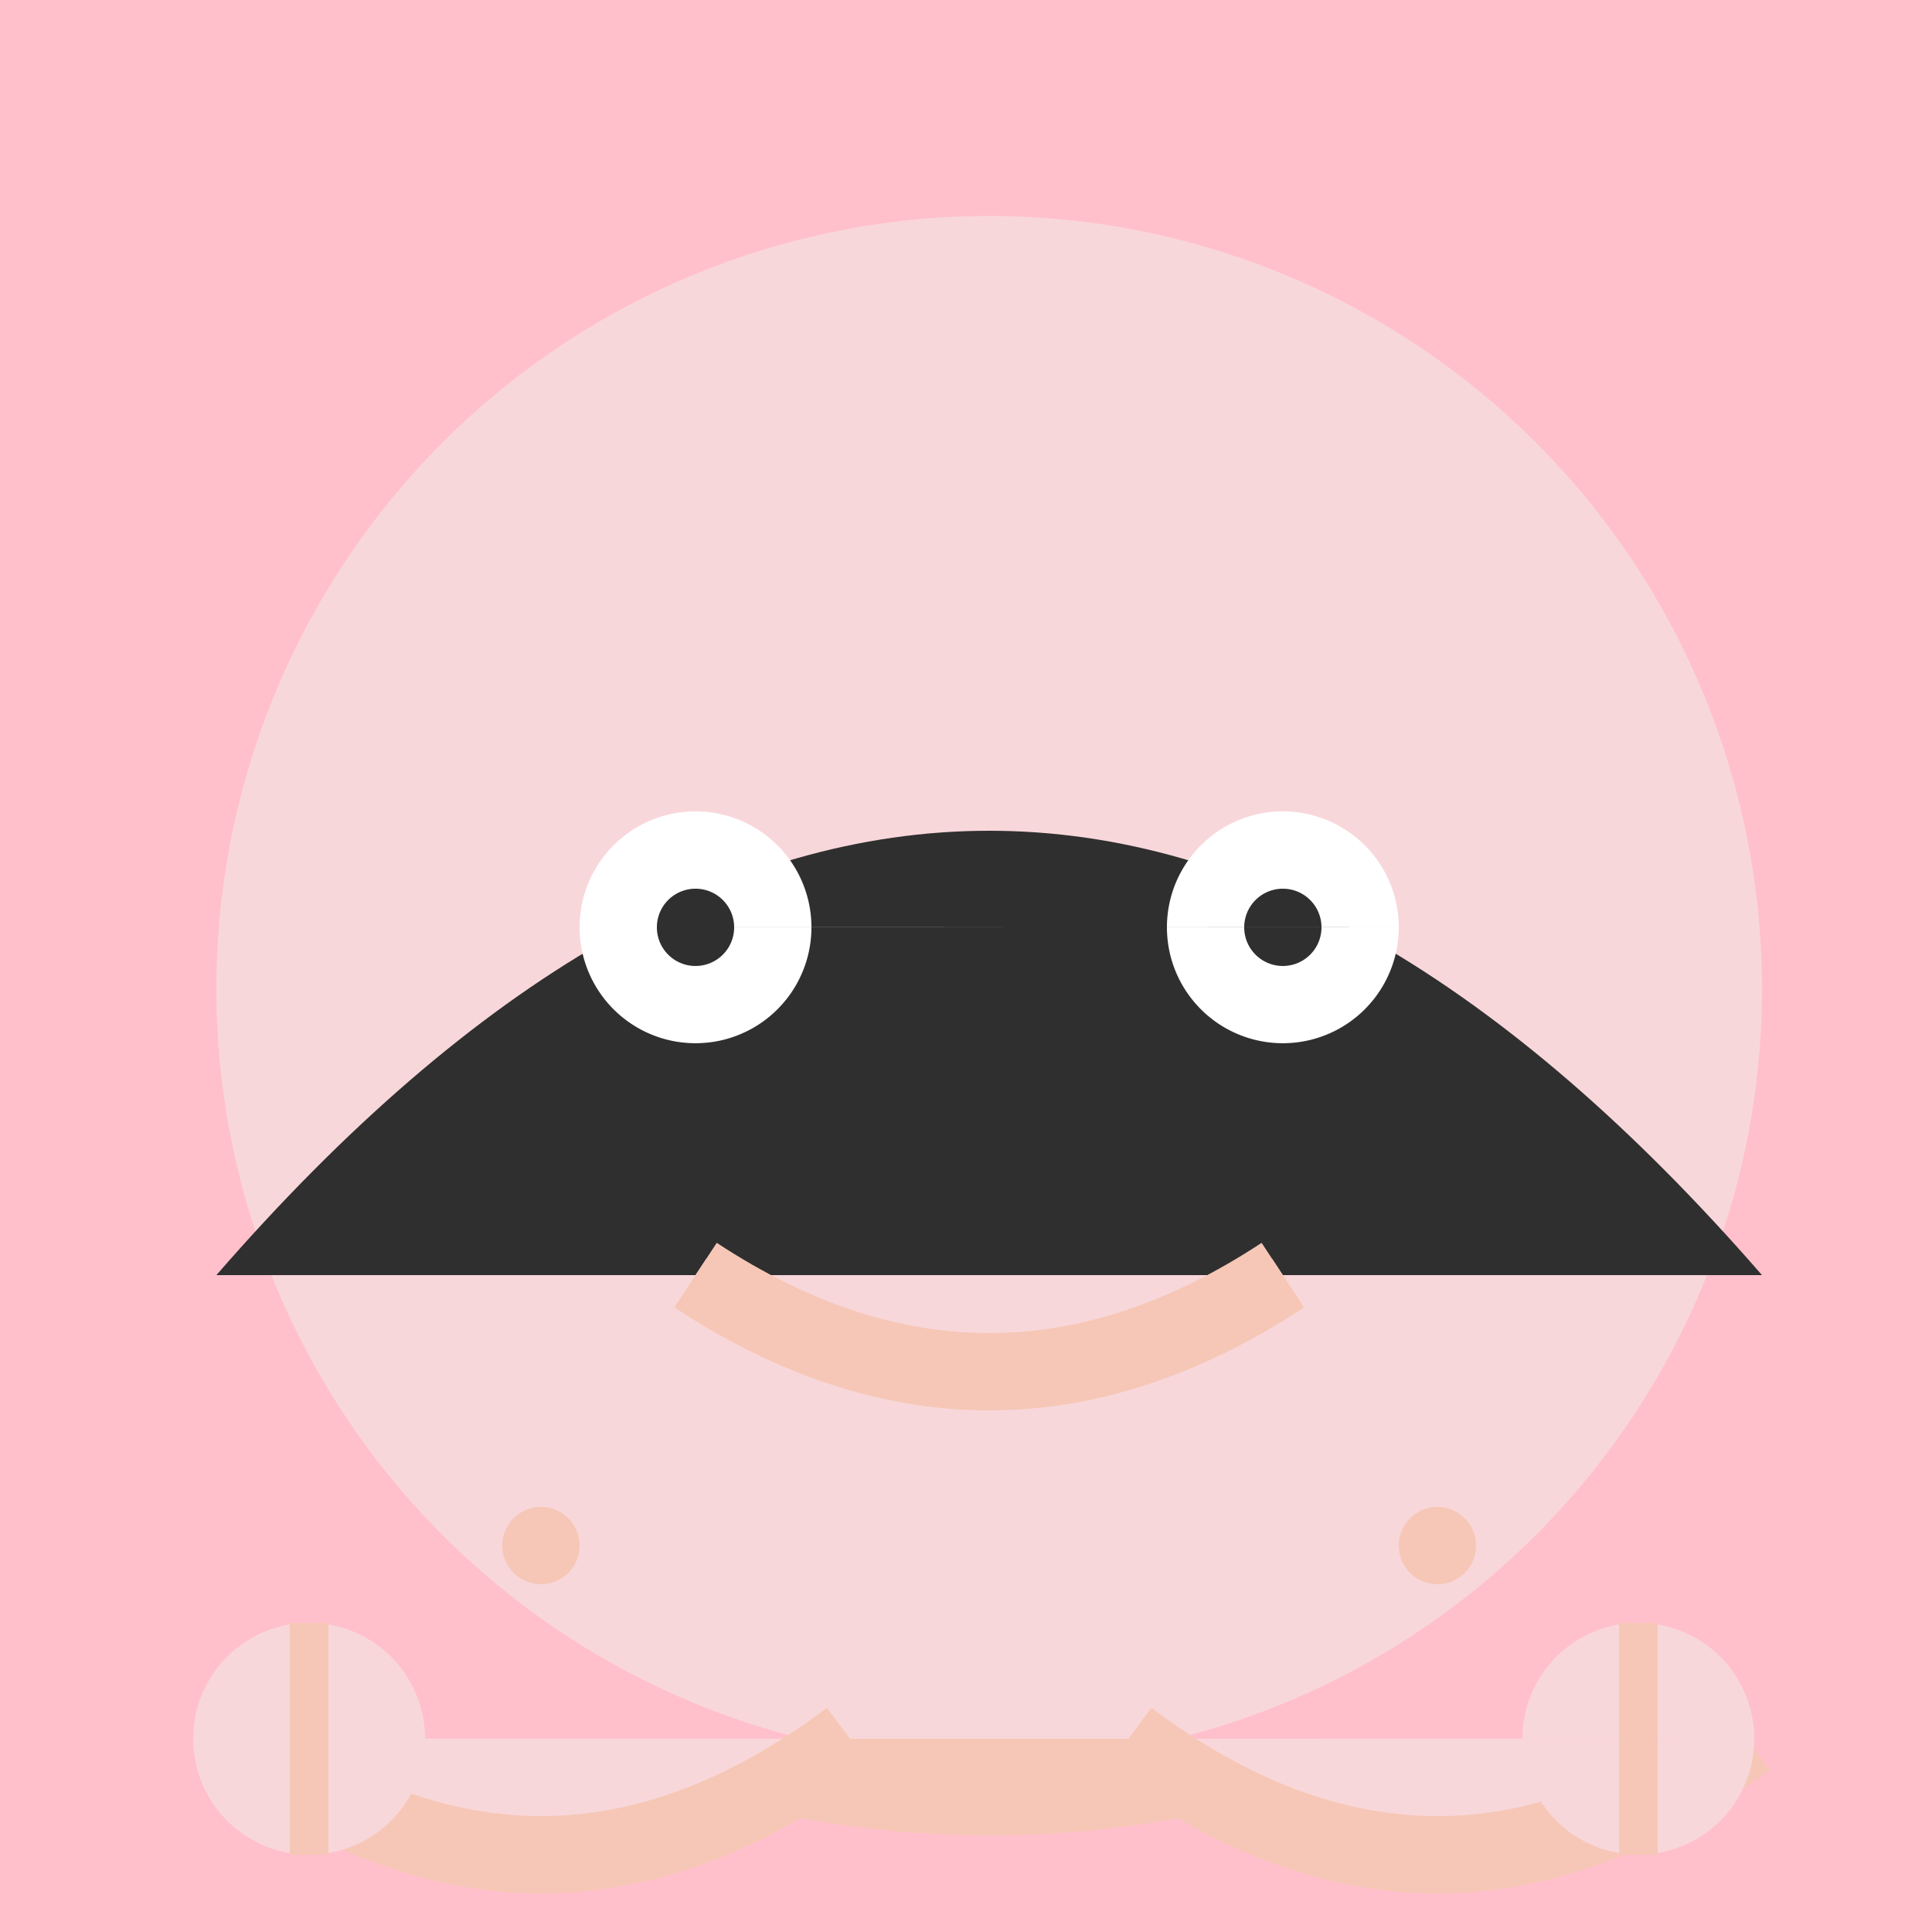<!--

Generated by DrawGPT.
Free, open source, AI generated images in SVG, PNG, and HTML Canvas format.
https://drawgpt.ai

Created: 2023-09-26T04:41:25.045Z
Link: https://drawgpt.ai/prompt/24303/

-->
<svg xmlns="http://www.w3.org/2000/svg" xmlns:xlink="http://www.w3.org/1999/xlink" width="500" height="500"><defs/><g><rect fill="#FFC0CB" stroke="none" x="0" y="0" width="512" height="512"/><path fill="#F8D7DA" stroke="none" paint-order="stroke fill markers" d=" M 456 256 A 200 200 0 1 1 456 255.8"/><path fill="#2F2F2F" stroke="none" paint-order="stroke fill markers" d=" M 56 330 Q 256 100 456 330"/><path fill="#FFFFFF" stroke="none" paint-order="stroke fill markers" d=" M 210 240 A 30 30 0 1 1 210 239.97 L 362 240 A 30 30 0 1 1 362 239.97"/><path fill="#2F2F2F" stroke="none" paint-order="stroke fill markers" d=" M 190 240 A 10 10 0 1 1 190 239.99 L 342 240 A 10 10 0 1 1 342 239.99"/><path fill="none" stroke="#F8D7DA" paint-order="fill stroke markers" d=" M 180 330 Q 256 380 332 330" stroke-miterlimit="10" stroke-width="10" stroke-dasharray=""/><path fill="#F6C7B6" stroke="none" paint-order="stroke fill markers" d=" M 150 400 A 10 10 0 1 1 150 399.99 L 382 400 A 10 10 0 1 1 382 399.99"/><path fill="none" stroke="#F6C7B6" paint-order="fill stroke markers" d=" M 180 330 Q 256 380 332 330" stroke-miterlimit="10" stroke-width="20" stroke-dasharray=""/><path fill="#F6C7B6" stroke="none" paint-order="stroke fill markers" d=" M 140 450 Q 256 500 372 450"/><path fill="#F8D7DA" stroke="none" paint-order="stroke fill markers" d=" M 60 450 Q 140 500 220 450 M 292 450 Q 372 500 452 450"/><path fill="none" stroke="#F6C7B6" paint-order="fill stroke markers" d=" M 60 450 Q 140 510 220 450 M 292 450 Q 372 510 452 450" stroke-miterlimit="10" stroke-width="20" stroke-dasharray=""/><path fill="#F8D7DA" stroke="none" paint-order="stroke fill markers" d=" M 110 450 A 30 30 0 1 1 110 449.97 L 454 450 A 30 30 0 1 1 454 449.97"/><path fill="none" stroke="#F6C7B6" paint-order="fill stroke markers" d=" M 80 420 L 80 480 M 424 420 L 424 480" stroke-miterlimit="10" stroke-width="10" stroke-dasharray=""/><path fill="none" stroke="#F6C7B6" paint-order="fill stroke markers" d=" M 180 550 L 180 700 M 332 550 L 332 700" stroke-miterlimit="10" stroke-width="50" stroke-dasharray=""/><path fill="#2F2F2F" stroke="none" paint-order="stroke fill markers" d=" M 140 700 Q 180 740 220 700 M 292 700 Q 332 740 372 700"/><path fill="none" stroke="#F6C7B6" paint-order="fill stroke markers" d=" M 140 670 L 220 710 M 292 710 L 372 670" stroke-miterlimit="10" stroke-width="10" stroke-dasharray=""/><path fill="none" stroke="#2F2F2F" paint-order="fill stroke markers" d=" M 0 700 L 512 700" stroke-miterlimit="10" stroke-width="100" stroke-dasharray=""/></g></svg>